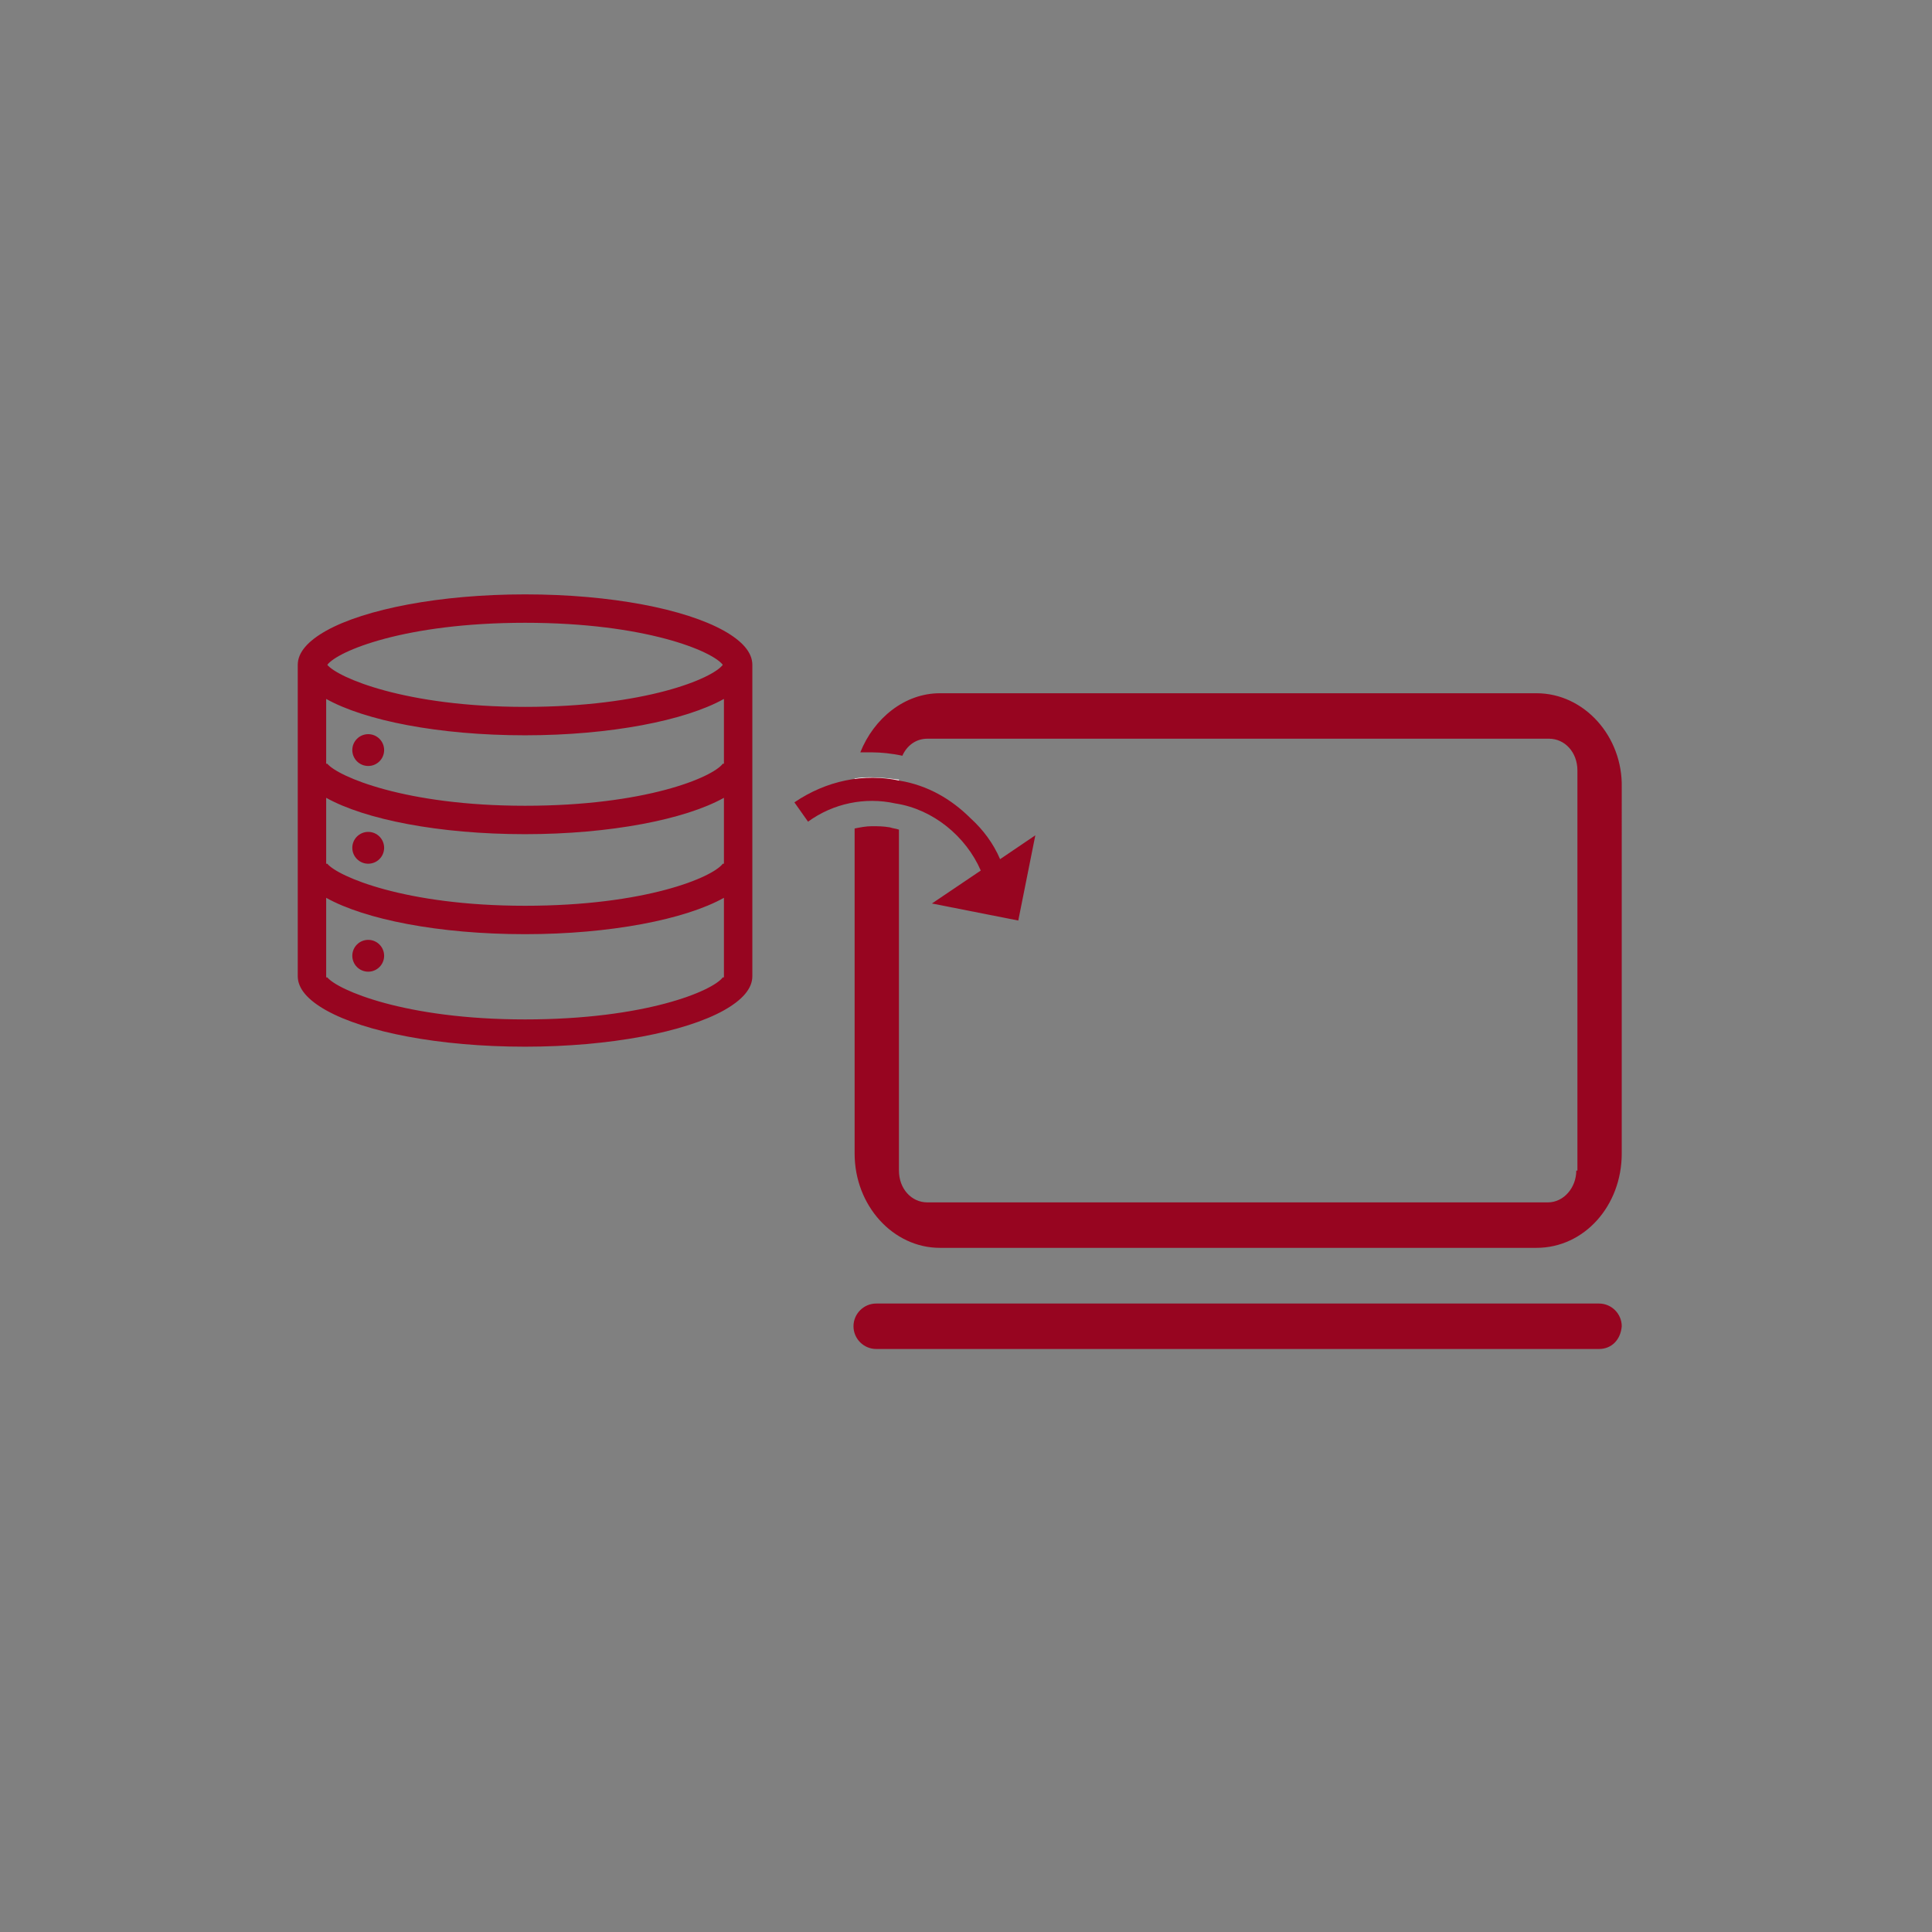 <svg id="func_icon12" xmlns="http://www.w3.org/2000/svg" viewBox="0 0 170 170"><rect x="0" y="0" width="170" height="170" fill="#808080" stroke="none"/><style>.st0{fill:#970520;} .st1{fill:#FFFFFF;}</style><circle class="st0" cx="32.4" cy="84.1" r="1.4"/><circle class="st0" cx="32.4" cy="74.6" r="1.4"/><circle class="st0" cx="32.4" cy="66" r="1.4"/><path class="st1" d="M79.1 68.6c-.8-.1-1.6-.2-2.4-.2-.5 0-1 0-1.5.1v2c.5-.1 1-.1 1.5-.1.7 0 1.3.1 2 .2.1 0 .2.1.4.1v-2.1z"/><path class="st0" d="M63.7 55.5c-3.4-1.9-9.9-3.2-17.5-3.2-7.5 0-14.1 1.3-17.5 3.2-1.6.9-2.5 1.9-2.5 3v27.4c0 1.1.9 2.1 2.5 3 3.4 1.9 9.9 3.2 17.5 3.2 7.5 0 14.1-1.3 17.5-3.2 1.6-.9 2.5-1.9 2.5-3V58.5c0-1.1-.9-2.1-2.5-3zm-17.5-.7c10.6 0 16.5 2.5 17.4 3.7-.9 1.2-6.8 3.7-17.4 3.7s-16.5-2.6-17.4-3.7c.9-1.2 6.8-3.7 17.4-3.7zM63.7 86h-.1c-.9 1.2-6.8 3.7-17.4 3.7S29.7 87.1 28.8 86h-.1v-7c3.4 1.9 9.9 3.2 17.5 3.2 7.5 0 14.1-1.3 17.5-3.2v7zm0-10h-.1c-.9 1.2-6.8 3.7-17.4 3.7S29.7 77.1 28.8 76h-.1v-5.8c3.4 1.9 9.9 3.2 17.5 3.2 7.5 0 14.1-1.3 17.5-3.2V76zm0-8.8h-.1c-.9 1.2-6.8 3.7-17.4 3.7s-16.5-2.6-17.4-3.7h-.1v-5.7c3.4 1.9 9.9 3.2 17.5 3.2 7.5 0 14.1-1.3 17.5-3.2v5.7zM140.7 114.7H77.1c-1.1 0-2 .9-2 2s.9 2 2 2h63.6c1.1 0 1.9-.8 2-2 0-1.1-.9-2-2-2zM135.2 61H82.7c-3.1 0-5.8 2.2-7 5.2h1c.8 0 1.8.1 2.7.3.4-.9 1.2-1.5 2.2-1.5h54.7c1.4 0 2.5 1.2 2.5 2.8V103h-.1c0 1.5-1.1 2.8-2.5 2.8H81.6c-1.4 0-2.5-1.2-2.5-2.8V73c-.3-.1-.5-.1-.8-.2-.6-.1-1-.1-1.6-.1-.5 0-1 .1-1.5.2v28.6c0 4.6 3.4 8.3 7.5 8.3h52.5c4.2 0 7.5-3.7 7.5-8.3V69.3c.1-4.5-3.3-8.3-7.5-8.3z"/><path class="st0" d="M89.6 81L82 79.5l4.3-2.9c-1.3-3-4.2-5.4-7.5-5.9-2.7-.6-5.5 0-7.7 1.6l-1.2-1.7c2.8-1.9 6.1-2.6 9.3-1.9 2.4.4 4.5 1.6 6.2 3.3 1.1 1 2 2.2 2.6 3.6l3.1-2.1-1.5 7.5z"/></svg>